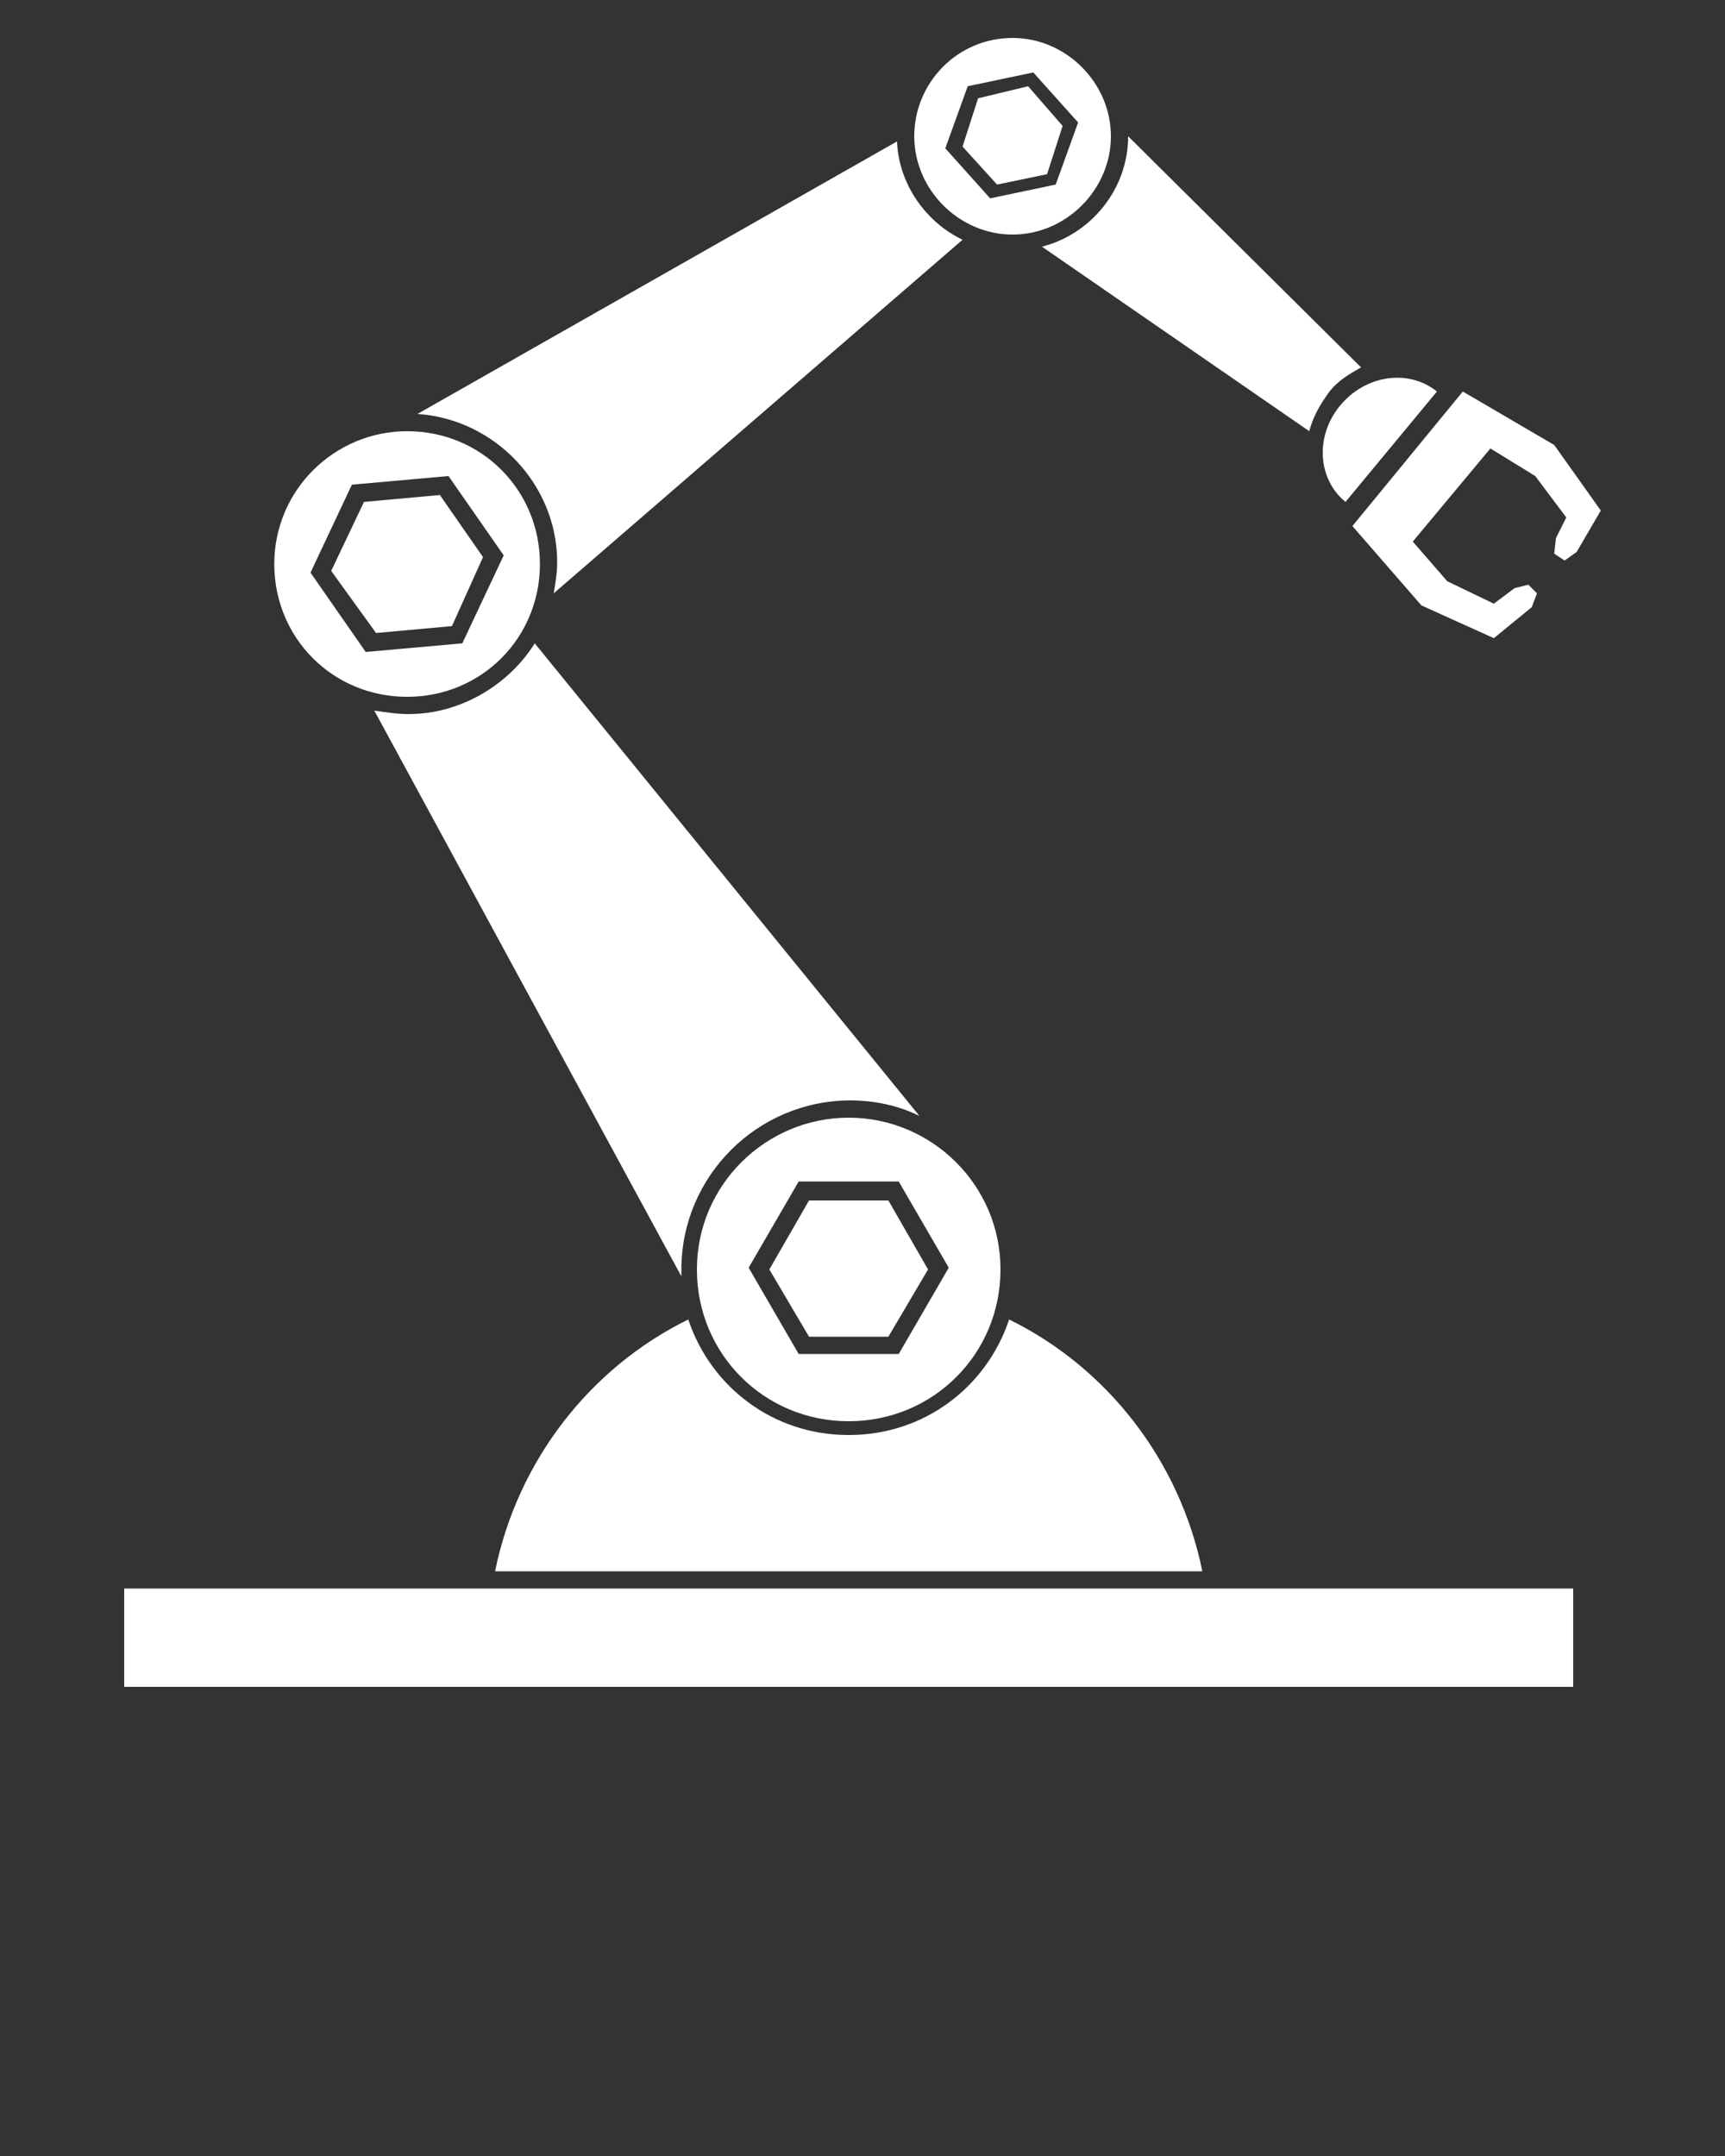<?xml version="1.0" encoding="UTF-8"?> <!-- Generator: Adobe Illustrator 23.0.6, SVG Export Plug-In . SVG Version: 6.00 Build 0) --> <svg xmlns="http://www.w3.org/2000/svg" xmlns:xlink="http://www.w3.org/1999/xlink" version="1.1" id="Ebene_1" x="0px" y="0px" viewBox="0 0 100 125" style="enable-background:new 0 0 100 125;" xml:space="preserve"><rect x="0" y="0" width="100" height="125" fill="#333333" stroke="none"/> <style type="text/css"> .st0{fill:#FFFFFF;} </style> <rect x="7.2" y="92.1" class="st0" width="84" height="5.7"></rect> <polygon class="st0" points="46.9,69.6 44.6,73.6 46.9,77.5 51.5,77.5 53.8,73.6 51.5,69.6 "></polygon> <path class="st0" d="M49.2,64.8c-4.8,0-8.8,3.9-8.8,8.8s3.9,8.8,8.8,8.8s8.8-3.9,8.8-8.8S54,64.8,49.2,64.8z M52.1,78.5h-5.8l-2.9-5 l2.9-5h5.8l2.9,5L52.1,78.5z"></path> <path class="st0" d="M23.6,25c-4.2,0-7.7,3.4-7.7,7.7s3.4,7.7,7.7,7.7s7.7-3.4,7.7-7.7S27.9,25,23.6,25z M26.8,37.3l-5.6,0.5 l-3.2-4.6l2.4-5.1l5.6-0.5l3.2,4.6L26.8,37.3z"></path> <polygon class="st0" points="25.5,28.7 21.1,29.1 19.2,33.1 21.8,36.7 26.2,36.3 28,32.3 "></polygon> <path class="st0" d="M31,37.3c-1.5,2.4-4.3,4.1-7.3,4.1c-0.7,0-1.3-0.1-2-0.2L39.5,74c0-0.1,0-0.3,0-0.4c0-5.4,4.4-9.8,9.8-9.8 c1.4,0,2.8,0.3,4,0.9L31,37.3z"></path> <path class="st0" d="M55.8,13.9c-2.1-1-3.7-3.2-3.8-5.7L24.2,24c4.5,0.3,8.1,4.1,8.1,8.6c0,0.6-0.1,1.2-0.2,1.8L55.8,13.9z"></path> <polygon class="st0" points="56.7,5.7 55.8,8.5 57.8,10.7 60.7,10.1 61.6,7.3 59.6,5 "></polygon> <path class="st0" d="M58.7,2.2c-3.2,0-5.7,2.6-5.7,5.7s2.6,5.7,5.7,5.7s5.7-2.6,5.7-5.7S61.8,2.2,58.7,2.2z M61.2,10.7l-3.8,0.8 l-2.6-2.9L56.1,5l3.8-0.8l2.6,2.9L61.2,10.7z"></path> <path class="st0" d="M83.3,22.7c-1.6-1.3-4.1-1-5.6,0.8s-1.3,4.3,0.3,5.6L83.3,22.7z"></path> <polygon class="st0" points="84.8,22.7 90.1,25.8 92.8,29.6 91.4,32 90.7,32.5 90.1,32.1 90.2,31.2 90.8,30 89,27.6 86.4,26 81.9,31.4 83.9,33.7 86.6,35 87.8,34.1 88.6,33.9 89.1,34.4 88.8,35.2 86.6,37 82.4,35.1 78.4,30.5 "></polygon> <path class="st0" d="M77,22.8c0.5-0.7,1.2-1.1,1.9-1.5L65.4,7.9c0,3.1-2.2,5.7-5,6.4L75.9,25C76.1,24.2,76.5,23.5,77,22.8z"></path> <path class="st0" d="M69.7,91.1c-1.3-6.4-5.5-11.8-11.2-14.6c-1.3,3.9-4.9,6.7-9.3,6.7s-8-2.8-9.3-6.7c-5.7,2.8-9.9,8.2-11.2,14.6 H69.7z"></path> </svg> 